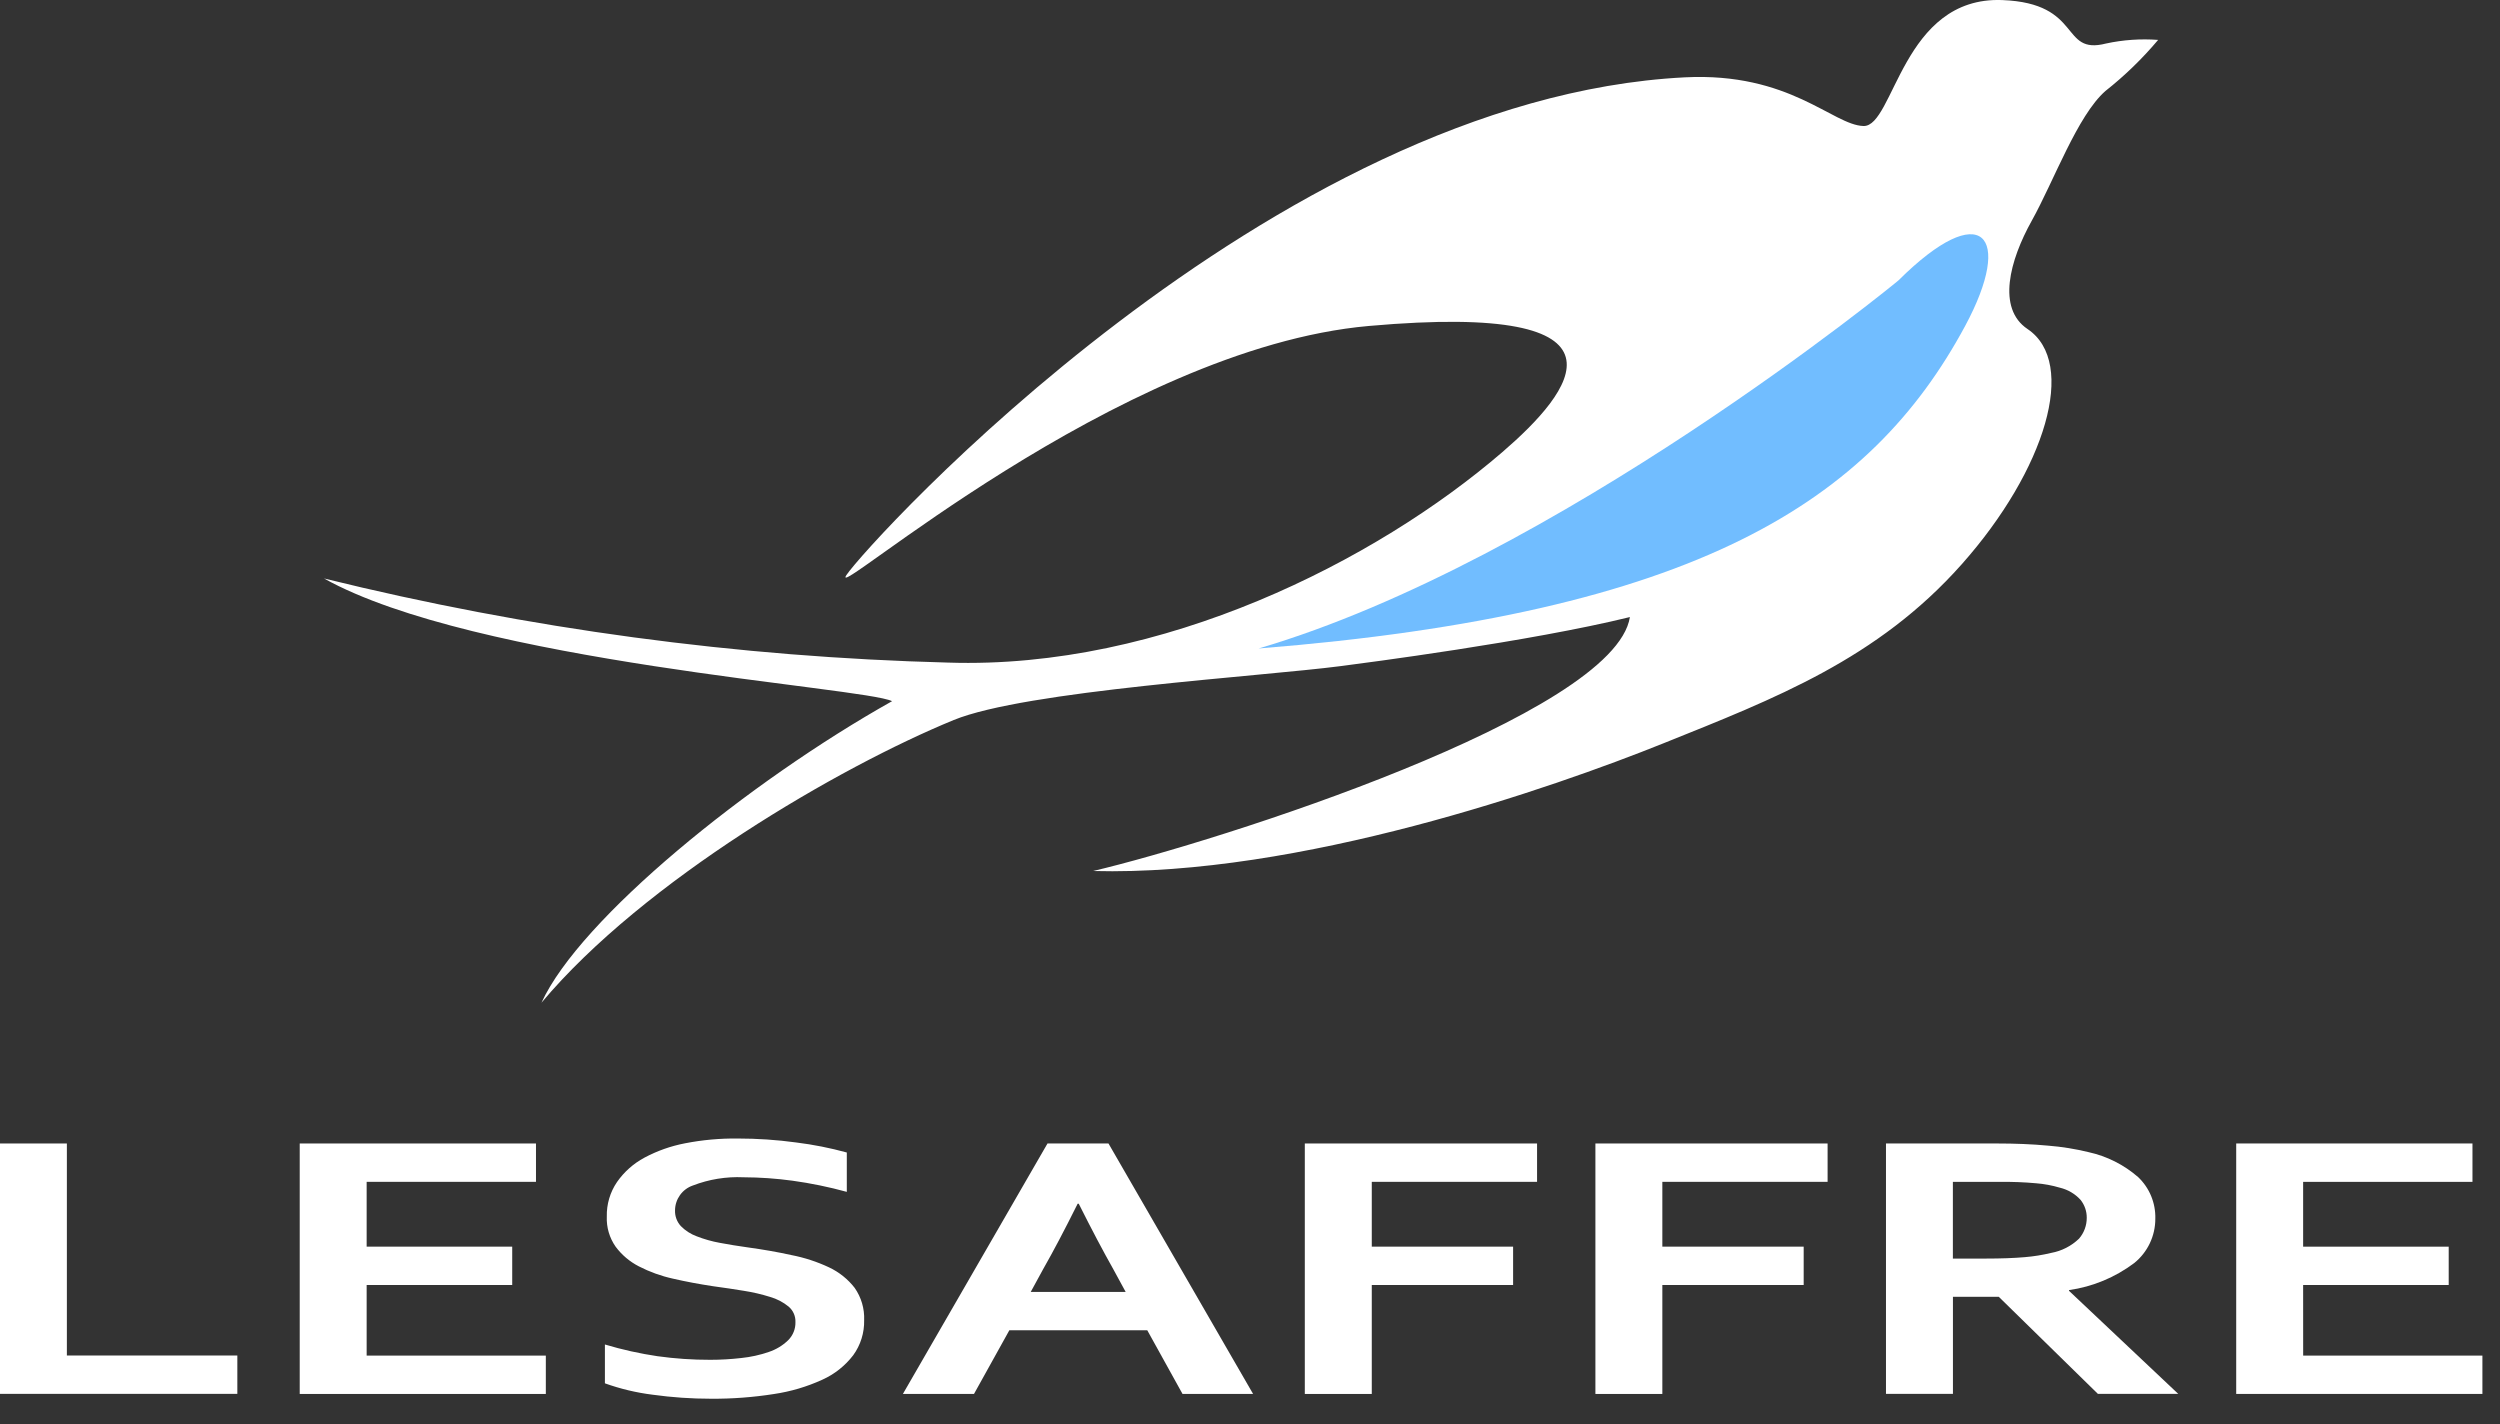 <?xml version="1.0" encoding="UTF-8" standalone="no"?>
<!DOCTYPE svg PUBLIC "-//W3C//DTD SVG 1.1//EN" "http://www.w3.org/Graphics/SVG/1.1/DTD/svg11.dtd">
<svg width="100%" height="100%" viewBox="0 0 79 45" version="1.1" xmlns="http://www.w3.org/2000/svg" xmlns:xlink="http://www.w3.org/1999/xlink" xml:space="preserve" xmlns:serif="http://www.serif.com/" style="fill-rule:evenodd;clip-rule:evenodd;stroke-linejoin:round;stroke-miterlimit:1.414;">
    <rect x="0" y="0" width="79" height="45" fill="#333333" stroke="none"/>
    <g transform="matrix(1,0,0,1,-0.006,-0.001)">
        <g id="logo" transform="matrix(1,0,0,1,-5.281,-2.347)">
            <g id="Path_14" transform="matrix(1,0,0,1,-7.14,0)">
                <path d="M75.695,2.35C72.532,2.232 72.282,6.357 71.313,6.33C70.344,6.303 68.986,4.623 65.666,4.792C52.591,5.456 39.844,19.517 39.177,20.516C38.51,21.515 47.722,13.352 55.688,12.648C64.443,11.872 62.109,14.734 59.9,16.636C55.91,20.072 49.15,23.508 42.39,23.286C35.738,23.113 29.125,22.221 22.665,20.627C27.432,23.286 39.73,24.063 40.617,24.505C36.075,27.054 30.756,31.375 29.537,34.034C32.776,30.171 38.965,26.578 42.564,25.101C44.83,24.172 52.254,23.728 54.801,23.396C55.516,23.303 60.786,22.622 63.932,21.847C63.445,24.947 50.922,28.937 46.968,29.872C53.468,30.045 61.468,27.253 64.996,25.835C68.524,24.417 71.756,23.176 74.415,20.182C77.074,17.188 78.084,13.809 76.497,12.745C75.524,12.093 75.932,10.576 76.63,9.324C77.328,8.072 78.073,6 78.959,5.223C79.567,4.743 80.125,4.202 80.624,3.609C80.073,3.568 79.518,3.606 78.978,3.723C77.512,4.1 78.261,2.447 75.695,2.35Z" style="fill:white;"/>
            </g>
            <g id="Path_15" transform="matrix(1,0,0,1,-27.725,-5.16)">
                <path d="M72.784,28C82.2,25.231 92.977,16.4 93.006,16.366C95.642,13.747 96.662,14.925 95.111,17.807C92.12,23.363 86.634,26.894 72.784,28Z" style="fill:rgb(113,189,255);"/>
            </g>
            <g id="Path_16" transform="matrix(1,0,0,1,0,-25.186)">
                <path d="M7.4,63.668L7.4,70.368L12.787,70.368L12.787,71.58L5.287,71.58L5.287,63.668L7.4,63.668Z" style="fill:white;"/>
            </g>
            <g id="pol" transform="matrix(1,0,0,1,-6.605,-25.186)">
                <path d="M23.478,70.371L29.14,70.371L29.14,71.583L21.363,71.583L21.363,63.668L28.829,63.668L28.829,64.88L23.478,64.88L23.478,66.928L28.078,66.928L28.078,68.14L23.478,68.14L23.478,70.371Z" style="fill:white;"/>
            </g>
            <g id="path1" transform="matrix(1,0,0,1,-13.325,-25.075)">
                <path d="M43.748,69.2C43.755,69.014 43.676,68.834 43.534,68.713C43.362,68.572 43.162,68.467 42.948,68.406C42.678,68.321 42.401,68.257 42.121,68.213C41.814,68.164 41.493,68.113 41.156,68.069C40.709,68.002 40.283,67.922 39.876,67.828C39.502,67.746 39.14,67.615 38.8,67.44C38.51,67.291 38.258,67.078 38.064,66.816C37.871,66.539 37.773,66.206 37.787,65.868C37.778,65.479 37.89,65.097 38.109,64.776C38.333,64.455 38.629,64.191 38.974,64.006C39.377,63.79 39.811,63.637 40.26,63.551C40.807,63.444 41.363,63.394 41.92,63.4C42.539,63.4 43.158,63.441 43.771,63.525C44.311,63.592 44.846,63.698 45.371,63.842L45.371,65.086C44.807,64.931 44.233,64.813 43.653,64.733C43.14,64.663 42.623,64.627 42.106,64.625C41.56,64.6 41.016,64.688 40.506,64.885C40.172,65 39.946,65.315 39.943,65.668C39.936,65.852 40.002,66.032 40.127,66.168C40.268,66.311 40.439,66.421 40.627,66.49C40.864,66.582 41.109,66.652 41.359,66.697C41.632,66.748 41.922,66.797 42.231,66.839C42.72,66.906 43.184,66.987 43.623,67.084C44.031,67.163 44.428,67.293 44.804,67.469C45.123,67.618 45.403,67.841 45.619,68.119C45.828,68.418 45.934,68.777 45.919,69.141C45.928,69.538 45.807,69.927 45.574,70.248C45.317,70.583 44.982,70.849 44.597,71.022C44.11,71.245 43.593,71.397 43.063,71.475C42.408,71.578 41.746,71.627 41.083,71.623C40.465,71.623 39.848,71.581 39.236,71.496C38.721,71.432 38.215,71.311 37.727,71.136L37.727,69.909C38.271,70.072 38.826,70.196 39.388,70.279C39.941,70.356 40.499,70.394 41.057,70.393C41.385,70.393 41.713,70.374 42.039,70.336C42.333,70.306 42.623,70.242 42.902,70.146C43.133,70.07 43.344,69.943 43.518,69.774C43.67,69.623 43.754,69.415 43.748,69.2Z" style="fill:white;"/>
            </g>
            <g id="path2" transform="matrix(1,0,0,1,-19.89,-25.186)">
                <path d="M61.431,69.571L57.072,69.571L55.955,71.583L53.708,71.583L58.278,63.668L60.205,63.668L64.775,71.583L62.545,71.583L61.431,69.571ZM59.231,65.571C58.82,66.396 58.456,67.087 58.139,67.642L57.748,68.359L60.748,68.359L60.359,67.644C60.042,67.083 59.677,66.392 59.265,65.571L59.231,65.571Z" style="fill:white;"/>
            </g>
            <g id="poly1" transform="matrix(1,0,0,1,-28.742,-25.186)">
                <path d="M77.377,71.583L75.261,71.583L75.261,63.668L82.6,63.668L82.6,64.88L77.377,64.88L77.377,66.928L81.843,66.928L81.843,68.14L77.377,68.14L77.377,71.583Z" style="fill:white;"/>
            </g>
            <g id="poly2" transform="matrix(1,0,0,1,-35.142,-25.186)">
                <path d="M92.959,71.583L90.844,71.583L90.844,63.668L98.181,63.668L98.181,64.88L92.959,64.88L92.959,66.928L97.425,66.928L97.425,68.14L92.959,68.14L92.959,71.583Z" style="fill:white;"/>
            </g>
            <g id="path3" transform="matrix(1,0,0,1,-41.542,-25.186)">
                <path d="M114.937,66.046C114.939,66.589 114.694,67.105 114.271,67.446C113.667,67.9 112.958,68.195 112.21,68.301L112.21,68.324L115.661,71.58L113.122,71.58L109.989,68.512L108.542,68.512L108.542,71.58L106.426,71.58L106.426,63.668L109.926,63.668C110.506,63.668 111.045,63.689 111.545,63.736C111.976,63.77 112.404,63.839 112.825,63.941C113.405,64.068 113.943,64.339 114.391,64.728C114.753,65.069 114.951,65.549 114.937,66.046ZM109.578,67.305C110.058,67.305 110.466,67.29 110.803,67.261C111.087,67.238 111.368,67.193 111.645,67.126C111.977,67.066 112.284,66.909 112.527,66.675C112.685,66.492 112.772,66.257 112.77,66.015C112.772,65.81 112.703,65.61 112.575,65.45C112.401,65.259 112.173,65.125 111.921,65.065C111.675,64.992 111.422,64.945 111.166,64.925C110.792,64.891 110.416,64.877 110.04,64.881L108.54,64.881L108.54,67.306L109.578,67.305Z" style="fill:white;"/>
            </g>
            <g id="poly3" transform="matrix(1,0,0,1,-49.256,-25.186)">
                <path d="M127.323,70.371L132.987,70.371L132.987,71.583L125.207,71.583L125.207,63.668L132.673,63.668L132.673,64.88L127.322,64.88L127.322,66.928L131.922,66.928L131.922,68.14L127.322,68.14L127.323,70.371Z" style="fill:white;"/>
            </g>
        </g>
    </g>
</svg>
